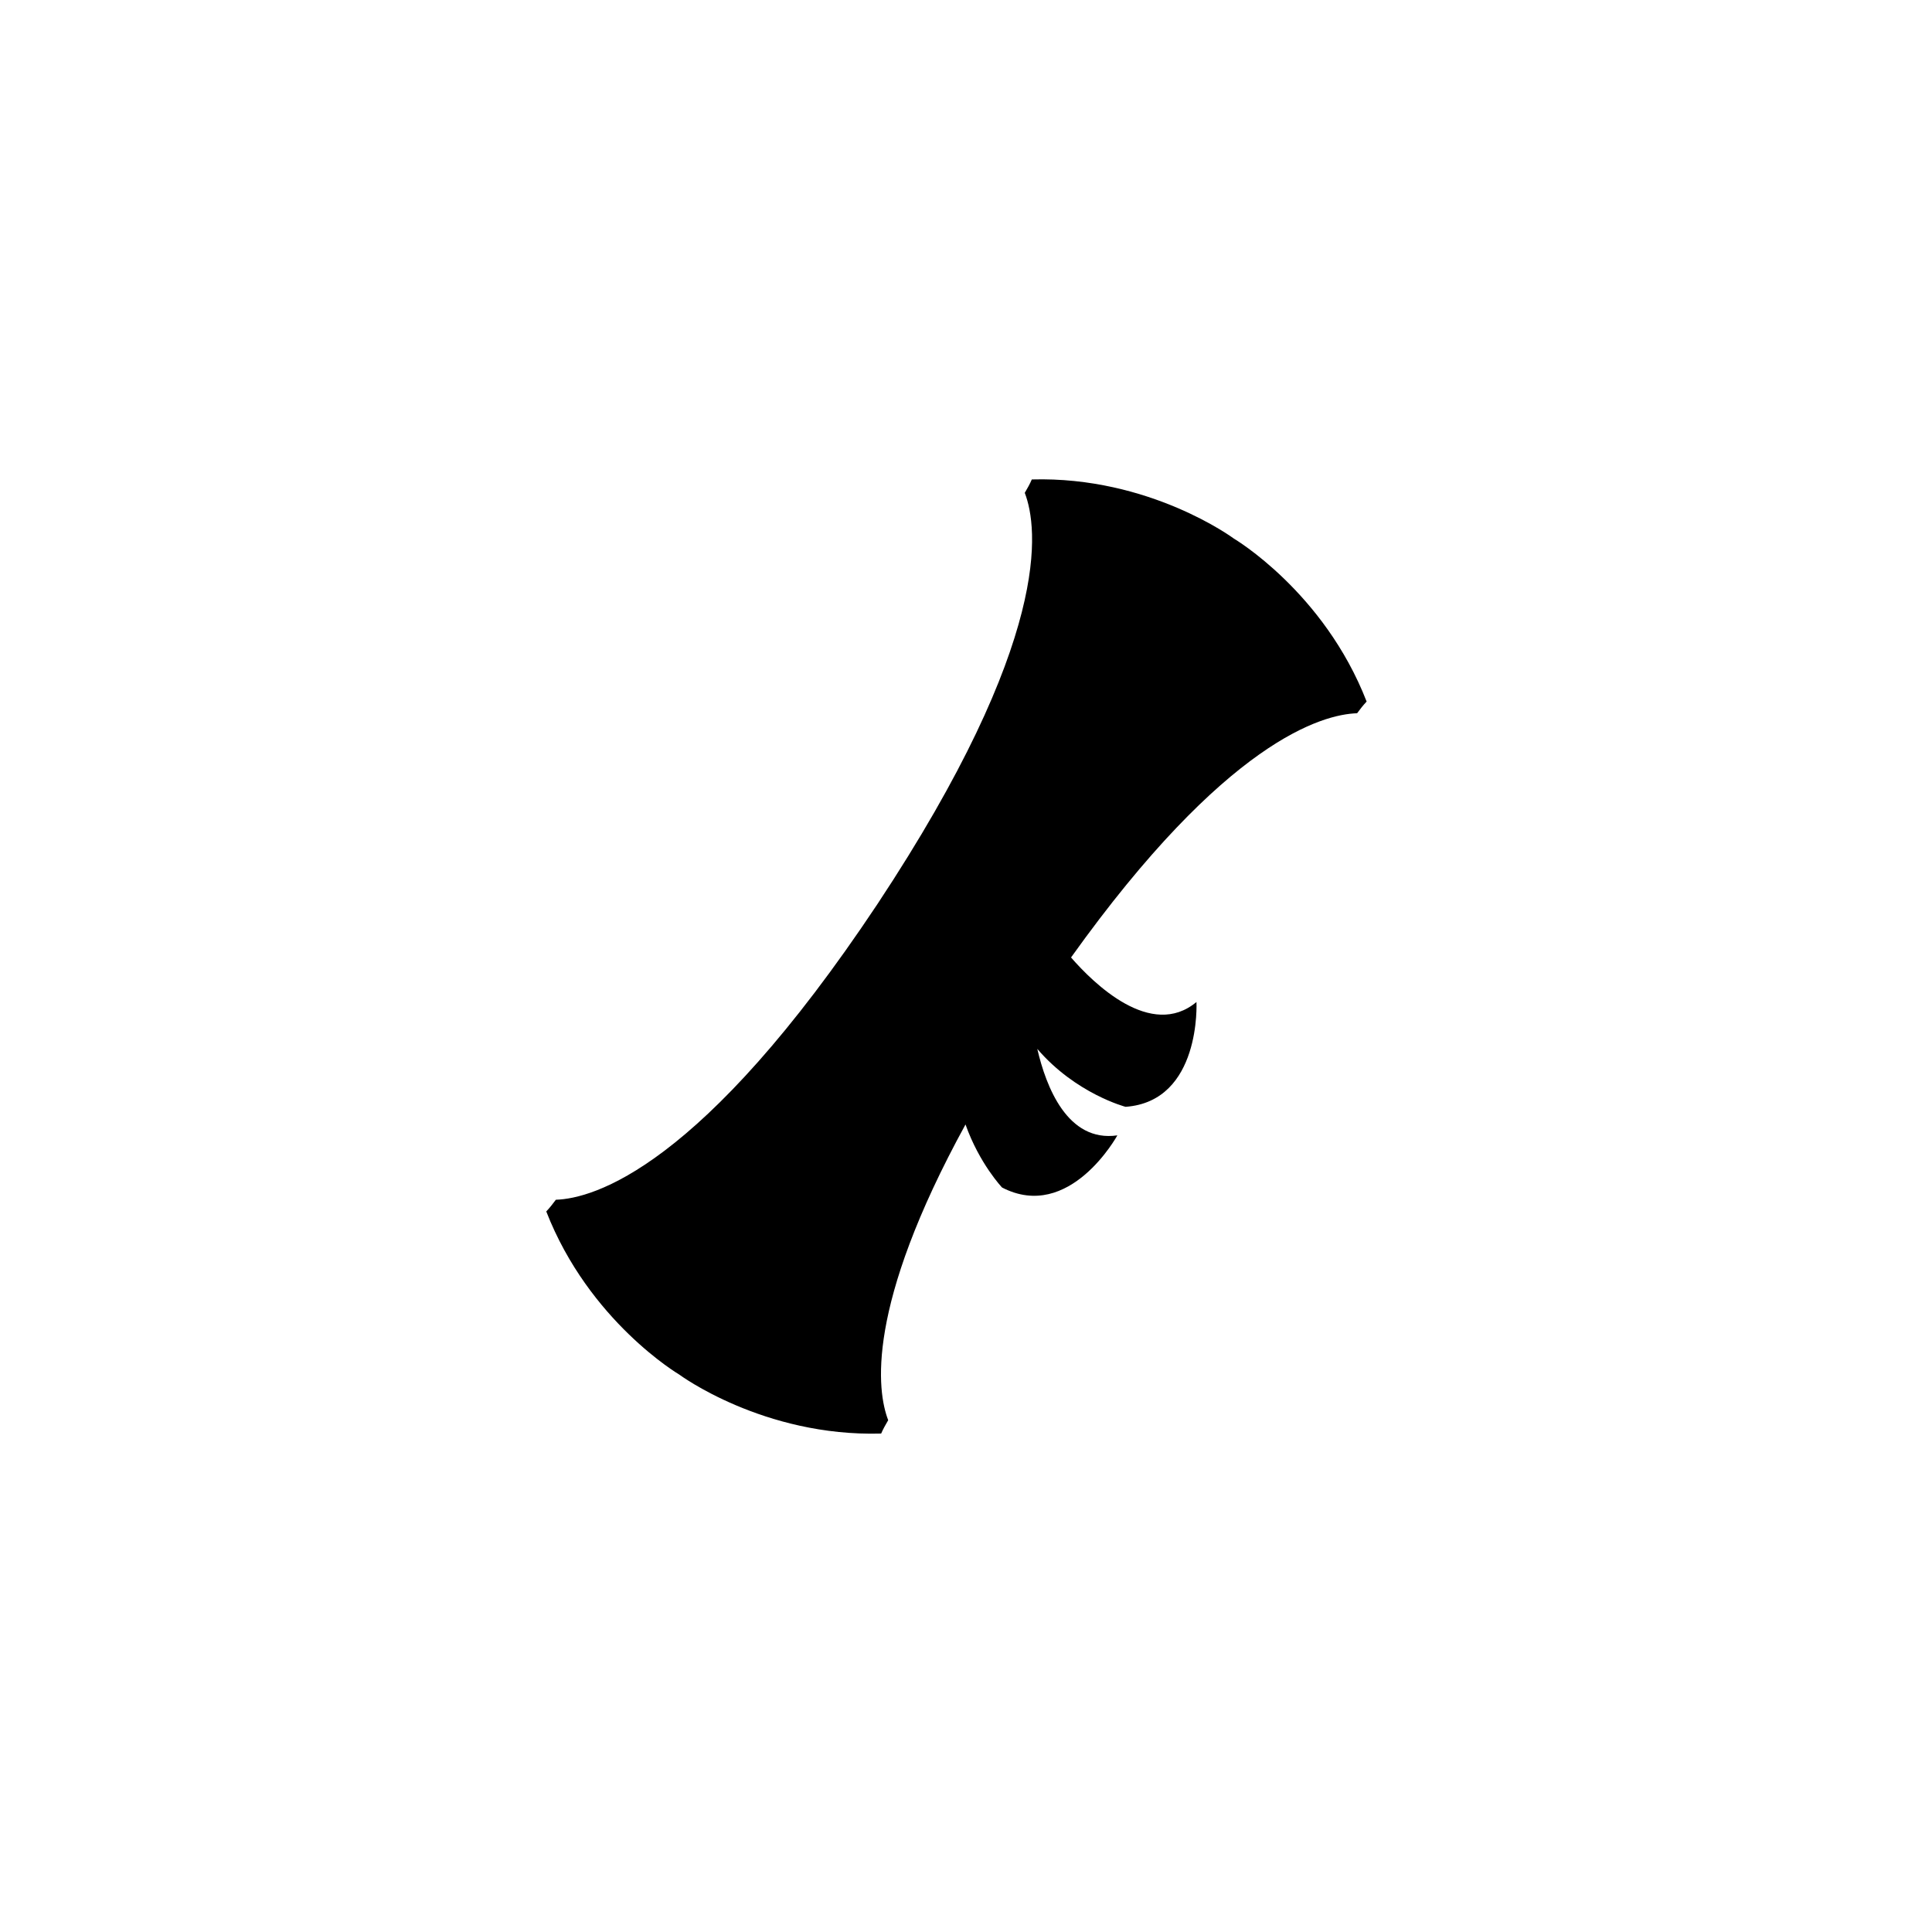 <?xml version="1.0" encoding="UTF-8"?>
<!-- Uploaded to: ICON Repo, www.iconrepo.com, Generator: ICON Repo Mixer Tools -->
<svg fill="#000000" width="800px" height="800px" version="1.1" viewBox="144 144 512 512" xmlns="http://www.w3.org/2000/svg">
 <path d="m470.96 286.71s-22.27-16.535-53.52-15.652c-0.527 1.234-1.184 2.394-1.867 3.547 3.543 9.191 7.394 38.793-39.047 108.99-46.602 70.074-75.363 78.035-85.215 78.348-0.805 1.078-1.617 2.121-2.543 3.102 11.332 29.137 35.223 43.215 35.223 43.215s22.277 16.535 53.523 15.645c0.535-1.234 1.199-2.394 1.867-3.543-2.973-7.719-6.047-29.93 20.488-78.367 3.684 10.395 9.688 16.707 9.688 16.707 17.91 9.27 30.555-13.82 30.555-13.82-13.238 1.918-18.914-12.941-21.219-22.918 10.211 11.914 23.398 15.355 23.398 15.355 20.117-1.477 18.785-27.781 18.785-27.781-12.031 10.035-27.266-4.934-33.242-11.801 41.066-57.453 66.633-64.426 75.812-64.719 0.785-1.074 1.605-2.121 2.523-3.102-11.32-29.125-35.211-43.203-35.211-43.203z"/>
</svg>